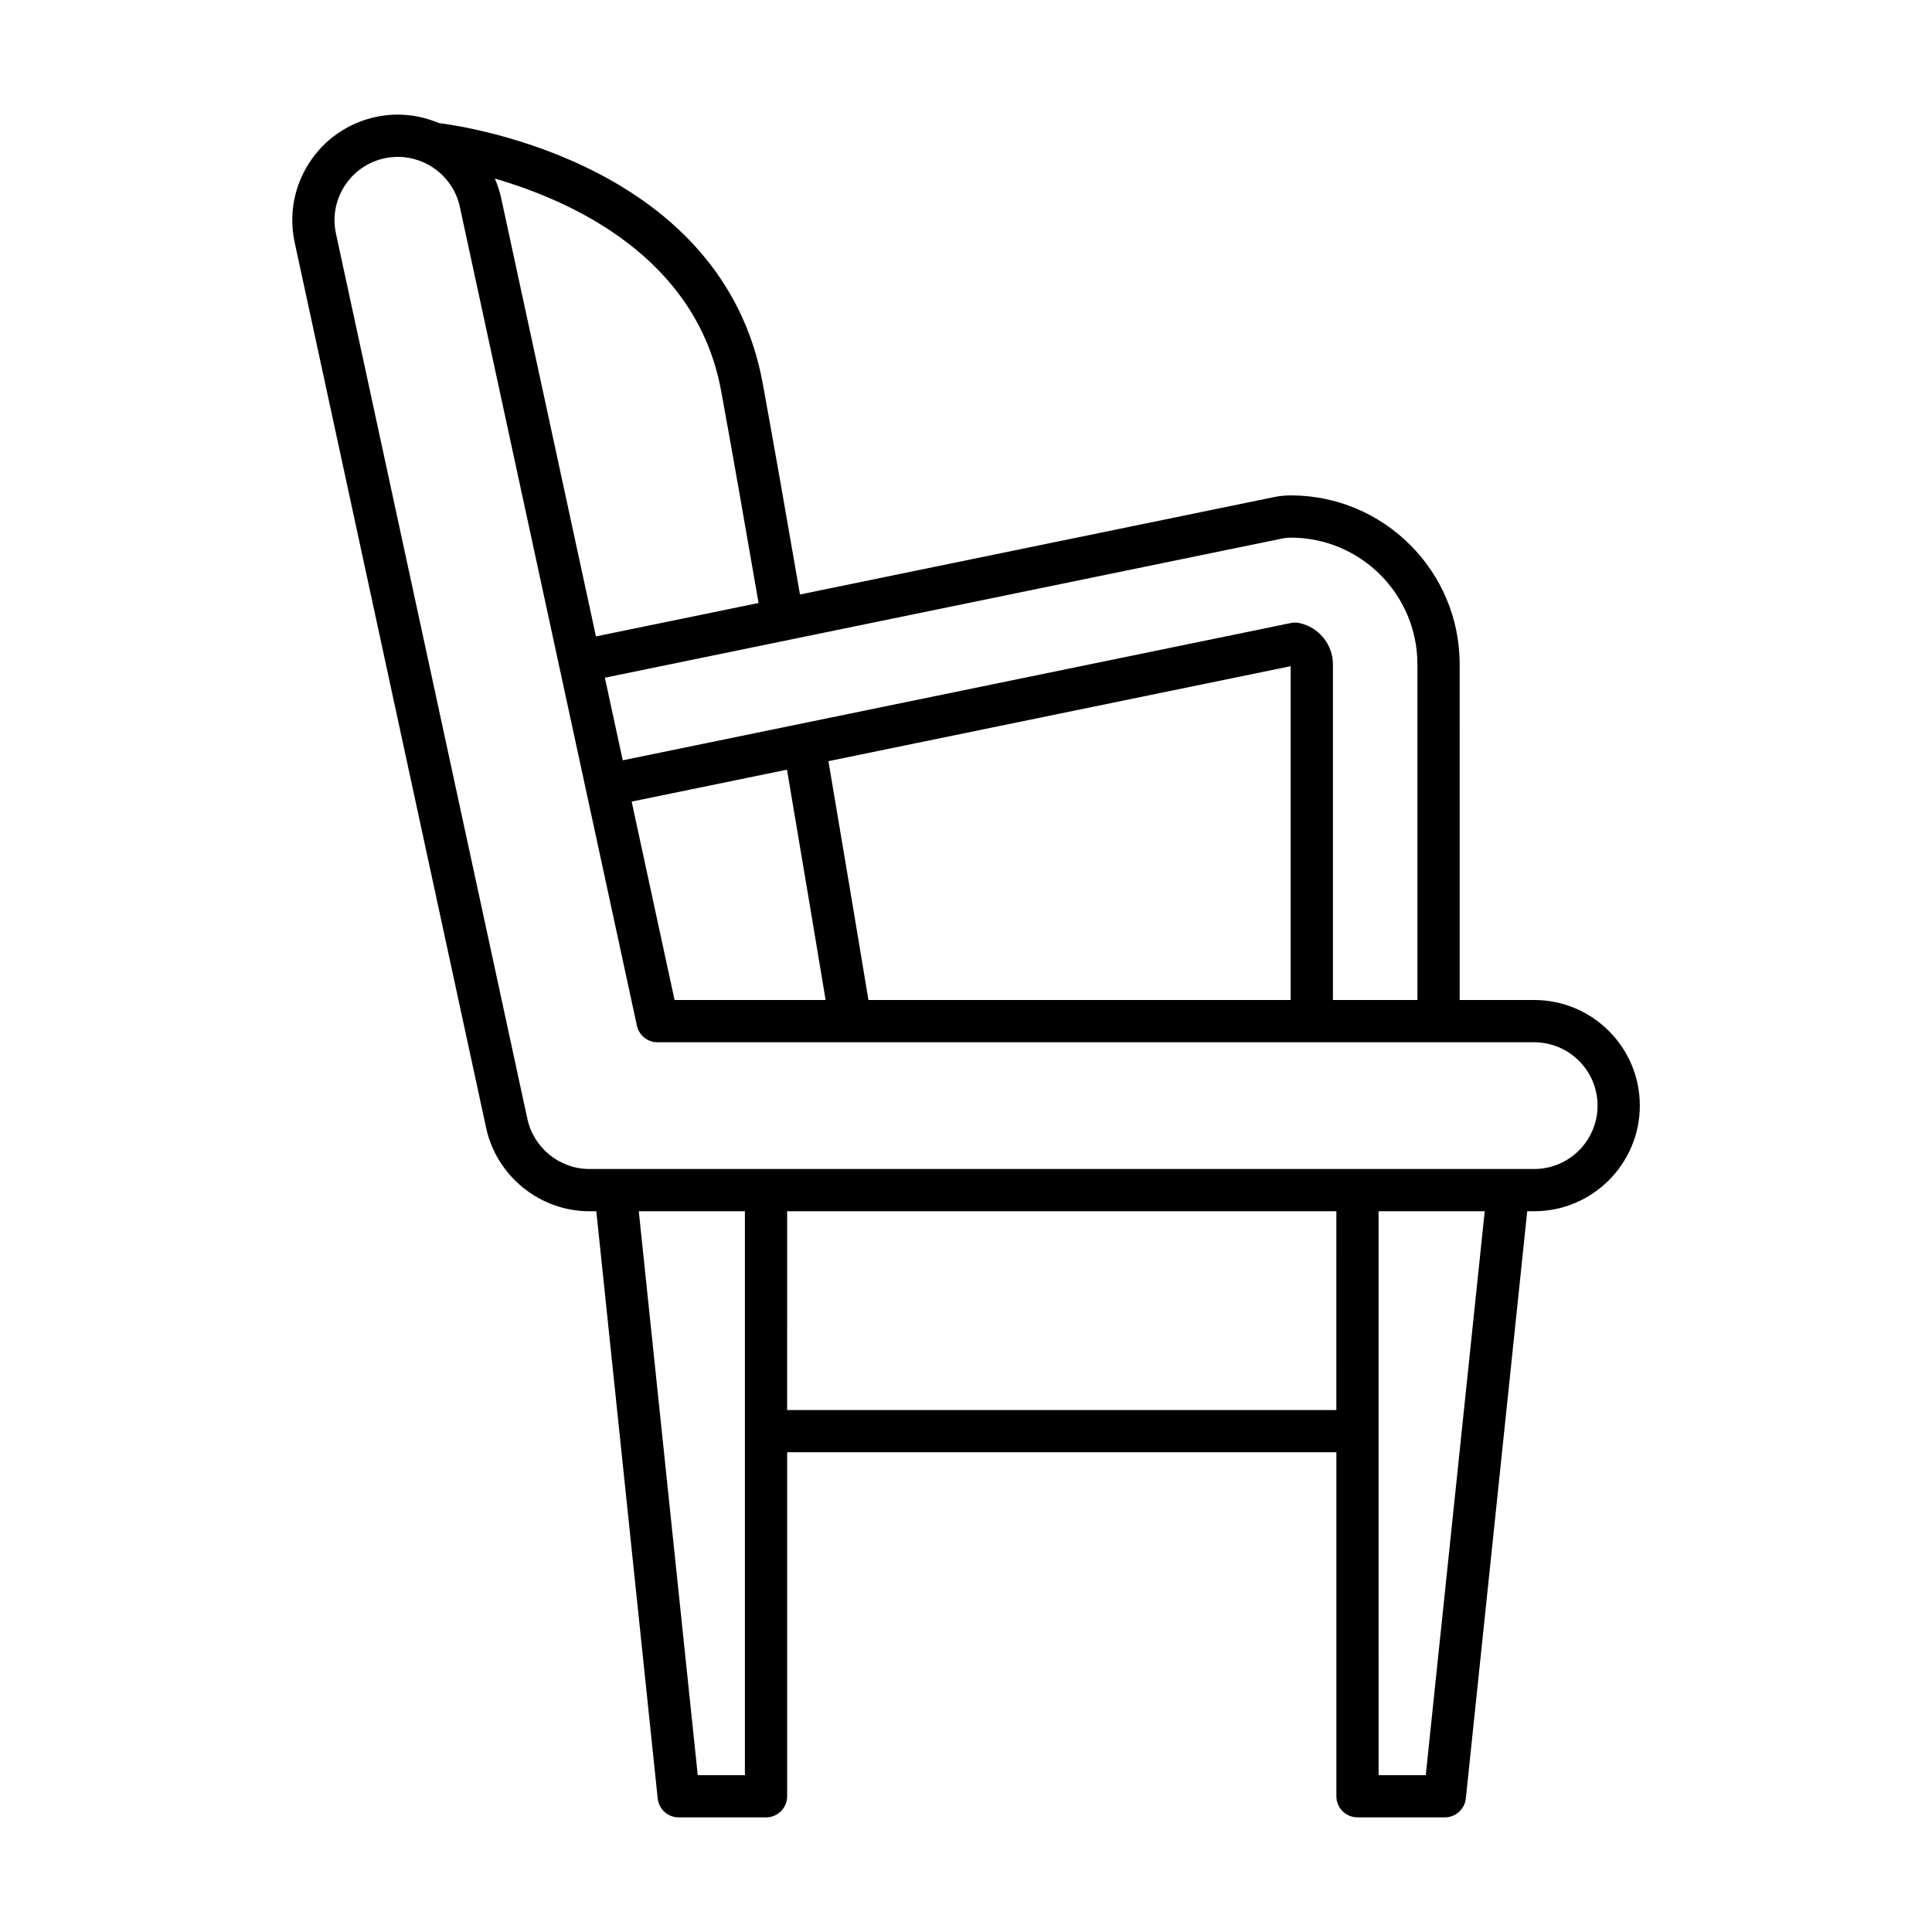 <?xml version="1.0" encoding="UTF-8"?>
<!-- Uploaded to: ICON Repo, www.iconrepo.com, Generator: ICON Repo Mixer Tools -->
<svg fill="#000000" width="800px" height="800px" version="1.1" viewBox="144 144 512 512" xmlns="http://www.w3.org/2000/svg">
 <path d="m300.18 464.99h1.848l16.27 155.62c0.297 2.852 2.699 5.016 5.566 5.016h23.141c3.094 0 5.598-2.508 5.598-5.598v-91.168h145.55v91.164c0 3.09 2.504 5.598 5.598 5.598h23.141c2.863 0 5.269-2.164 5.566-5.016l16.27-155.62h1.852c15.434 0 27.988-12.559 27.988-27.988 0-15.434-12.559-27.988-27.988-27.988h-19.75l-0.004-88.98c0-24.676-20.074-44.746-44.746-44.746-1.516 0-3.035 0.156-4.512 0.461l-125.57 25.801c-3.535-20.484-7.008-40.309-9.879-55.977-10.543-57.609-77.406-67.891-85.844-68.965-5.117-2.16-10.906-2.863-16.734-1.602-7.309 1.578-13.566 5.914-17.617 12.195-4.047 6.285-5.406 13.77-3.828 21.078l50.734 234.64c2.769 12.793 14.273 22.078 27.359 22.078zm41.227 149.45h-12.496l-15.629-149.45h28.125zm156.74-96.766h-145.55l0.004-52.68h145.55zm23.695 96.766h-12.496l-0.004-149.45h28.125zm-38.023-327.73c0.742-0.152 1.504-0.23 2.258-0.23 18.5 0 33.551 15.051 33.551 33.551v88.984h-22.391v-88.98c0-5.219-3.723-9.812-8.855-10.914-0.762-0.168-1.543-0.168-2.301-0.012l-177.05 36.379-4.734-21.887zm2.219 33.836v88.469h-111.89c-1.641-9.898-5.746-34.59-10.605-63.301zm-123.24 88.469h-40.031l-11.371-52.586 41.164-8.457c4.551 26.875 8.438 50.191 10.238 61.043zm-27.691-161.43c2.879 15.73 6.371 35.648 9.922 56.215l-43.094 8.855-25.129-116.2c-0.387-1.797-0.965-3.5-1.664-5.129 20.605 5.984 53.496 20.945 59.965 56.262zm-99.777-54.316c2.426-3.773 6.184-6.367 10.562-7.316 1.191-0.254 2.379-0.379 3.547-0.379 7.742 0 14.723 5.387 16.422 13.242l33.387 154.39v0.008c0 0.004 0.004 0.004 0.004 0.008l13.531 62.578c0.559 2.574 2.836 4.414 5.473 4.414h232.32c9.262 0 16.793 7.531 16.793 16.793 0 9.262-7.531 16.793-16.793 16.793h-250.39c-7.852 0-14.754-5.57-16.418-13.246l-50.734-234.64c-0.949-4.383-0.129-8.875 2.297-12.645z"/>
</svg>